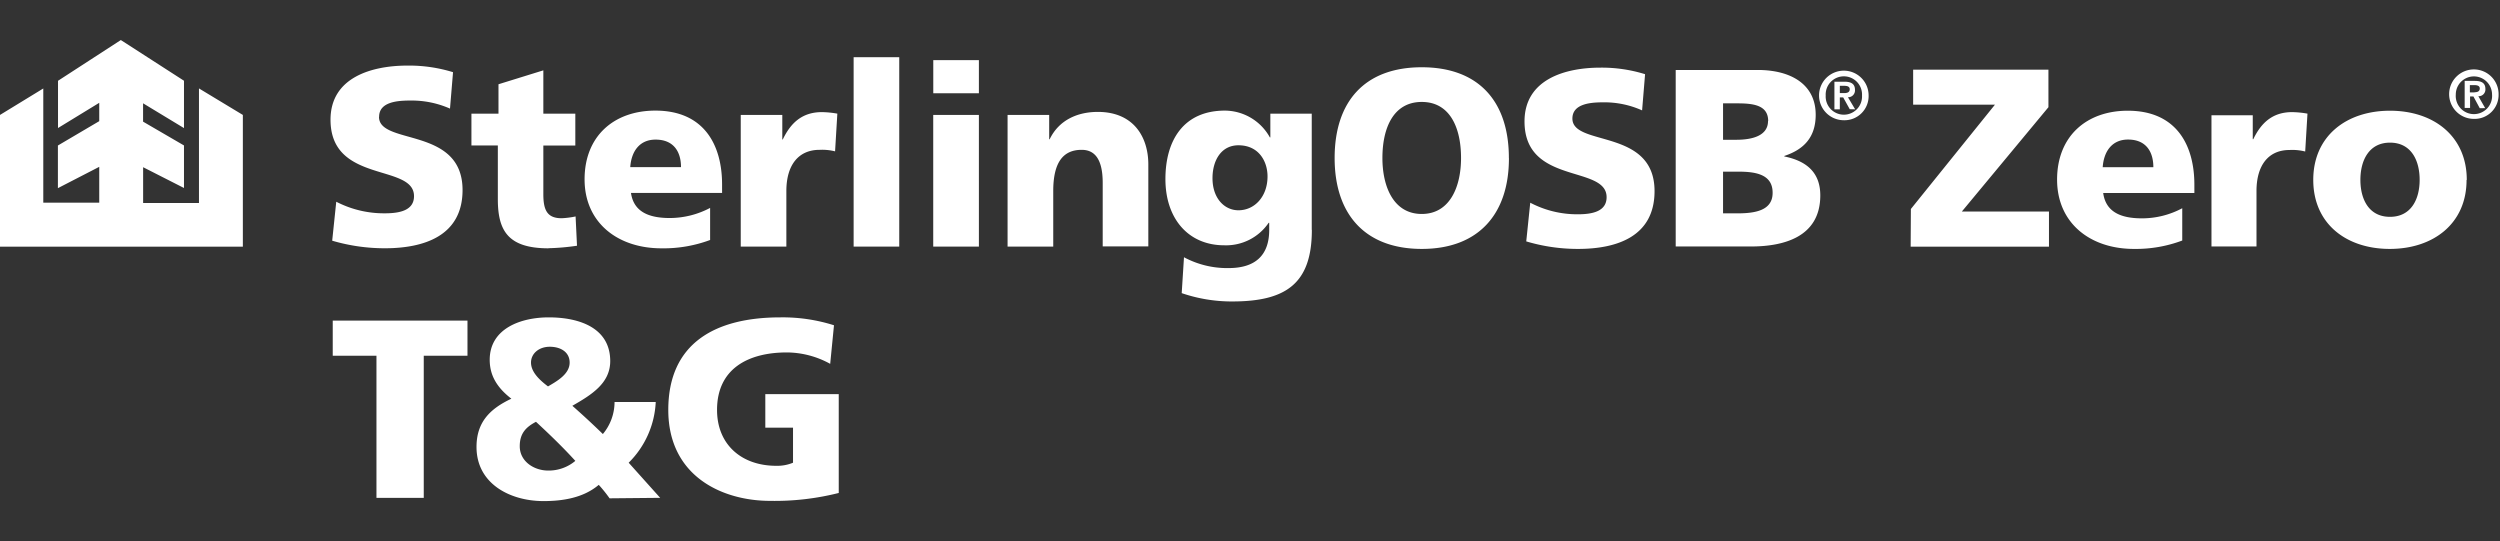 <?xml version="1.0" encoding="UTF-8"?><svg id="b58a21df-09b5-49cb-97e9-8f6cc79d8dc2" data-name="Layer 1" xmlns="http://www.w3.org/2000/svg" width="462" height="100" viewBox="0 0 462 100"><rect x="0" y="0" width="462" height="100" fill="#333333" stroke="none"/><defs><style>.b98e0c5b-8a53-4bf4-a18d-d21b0e935a5d{fill:#fff;}</style></defs><path class="b98e0c5b-8a53-4bf4-a18d-d21b0e935a5d" d="M0,45.58H44.88V21.24l-8.11-4.9V37.52H26.45V30.9L34,34.74V26.88l-7.56-4.4V19.09L34,23.67V14.92L22.33,7.4,10.72,14.93v8.73L18.34,19v3.39L10.7,26.89v7.88l7.64-3.94v6.62H8V16.35L0,21.24Zm70.06-24c0-2.85,3.65-3,5.85-3a17.54,17.54,0,0,1,7.25,1.49l.56-6.73a27.58,27.58,0,0,0-8.42-1.22c-6.55,0-14.22,2.15-14.22,10,0,11.88,15.43,8.05,15.43,14.13,0,2.62-2.61,3.17-5.37,3.17a19.18,19.18,0,0,1-9-2.14l-.75,7.2a34.32,34.32,0,0,0,9.73,1.4c7.24,0,14.36-2.29,14.36-10.76,0-11.78-15.44-8.23-15.44-13.52m31.3,24.27a41.72,41.72,0,0,0,5.29-.46L106.37,40a16.12,16.12,0,0,1-2.58.33c-2.67,0-3.38-1.5-3.38-4.44v-9h5.91V21h-5.91V13l-8.29,2.57V21h-5v5.88H92v9.91c0,5.79,1.83,9.1,9.38,9.1m15.09-15c.19-2.81,1.64-5.09,4.68-5.09,3.38,0,4.7,2.28,4.7,5.09Zm.09,4.76h16.88V34.08c0-7.24-3.29-13.64-12.33-13.64-7.6,0-13.08,4.67-13.08,12.7s6.14,12.75,14.2,12.75a24.68,24.68,0,0,0,9-1.54V38.42a16,16,0,0,1-7.46,1.87c-4.12,0-6.7-1.31-7.17-4.67M154.32,28l.42-7a17.87,17.87,0,0,0-2.85-.28c-3.66,0-5.77,2-7.23,5.05h-.09V21.24h-7.68V45.57h8.43V35.3c0-4.76,2.2-7.61,6.14-7.61a9.73,9.73,0,0,1,2.86.28m3.43,17.6h8.43v-35h-8.43ZM180.9,21.24h-8.44V45.57h8.44Zm-8.43-4h8.43V11.11h-8.43Zm31.31,28.3h8.43V30.39c0-5-2.66-9.71-9.33-9.71-3.83,0-7.21,1.55-8.9,5.05h-.09V21.24H186.2V45.57h8.44V35.3c0-5.23,1.78-7.61,5.25-7.61,2.29,0,3.89,1.54,3.89,6.11Zm30.46-12.94c0,3.73-2.39,6.26-5.38,6.26-2.53,0-4.79-2.15-4.79-5.93,0-3.32,1.64-6.08,4.79-6.08,3.79,0,5.38,3,5.38,5.75m8.17,9.85V21h-7.65v4.39h-.09a9.56,9.56,0,0,0-8.3-4.95c-7.59,0-11,5.42-11,12.66s4.18,12.23,10.87,12.23a9.51,9.51,0,0,0,8.21-4.16h.1v1.31c0,4.76-2.63,7.06-7.5,7.06a16.84,16.84,0,0,1-8.25-2l-.42,6.63a28.46,28.46,0,0,0,9.32,1.54c9.85,0,14.73-3.22,14.73-13.22M270,29.2c0,5.33-2.07,10.34-7.26,10.34s-7.27-5-7.27-10.34c0-5.62,2.07-10.36,7.27-10.36S270,23.58,270,29.2m8.84,0c0-10.4-5.52-16.77-16.1-16.77s-16.1,6.37-16.1,16.77S252.26,46,262.75,46s16.1-6.45,16.1-16.75m11.73-7.34c0-2.83,3.59-3,5.75-3a17,17,0,0,1,7.13,1.49l.55-6.69a27,27,0,0,0-8.28-1.21c-6.44,0-14,2.14-14,9.94,0,11.79,15.17,8,15.17,14,0,2.6-2.57,3.16-5.29,3.16a18.62,18.62,0,0,1-8.82-2.14l-.74,7.15A33.3,33.3,0,0,0,291.63,46c7.14,0,14.13-2.27,14.13-10.68,0-11.69-15.18-8.17-15.18-13.41m37,13.74c0,3.31-3.35,3.78-6.56,3.78h-2.6V31.72h2.69c3,0,6.47.33,6.47,3.88m-.85-13.23c0,2.76-3,3.46-5.85,3.46h-2.46V19.1H321c2.93,0,5.76.28,5.76,3.27m8.78-1.17c0-5.61-4.57-8.27-10.72-8.27H309.67V45.55h13.88c5.9,0,12.84-1.64,12.84-9.44,0-4-2.26-6.31-6.65-7.2v-.09c3.68-1.22,5.8-3.51,5.8-7.62m5.34-4H340V15.86h.83c.46,0,1,.09,1,.63s-.42.71-1,.71m2,3-1.33-2.23a1.26,1.26,0,0,0,1.3-1.36c0-1.11-.7-1.51-1.95-1.51H339v5.1h1V18h.62l1.21,2.18Zm1.27-2.55a3.36,3.36,0,1,1-6.71,0,3.36,3.36,0,1,1,6.71,0m1.22,0a4.58,4.58,0,1,0-4.57,4.57,4.46,4.46,0,0,0,4.57-4.57m7.77,27.93h25.56V39.09h-16.1l16-19.28V12.88H353.55v6.46h15.12L353.13,38.62ZM388.58,30.9c.19-2.81,1.64-5.11,4.68-5.11,3.37,0,4.68,2.3,4.68,5.11Zm.09,4.77h16.85V34.13c0-7.26-3.27-13.67-12.31-13.67-7.58,0-13.06,4.68-13.06,12.73S386.28,46,394.34,46a24.4,24.4,0,0,0,8.94-1.55V38.48a15.76,15.76,0,0,1-7.45,1.87c-4.12,0-6.69-1.31-7.16-4.68M426,28l.42-7a17.75,17.75,0,0,0-2.84-.28c-3.63,0-5.73,2-7.17,5h-.1V21.3h-7.63V45.55H417V35.31c0-4.75,2.19-7.59,6.1-7.59A9.63,9.63,0,0,1,426,28m21.15,5.24c0,3.6-1.59,6.83-5.48,6.83s-5.47-3.23-5.47-6.83,1.59-6.88,5.47-6.88,5.48,3.23,5.48,6.88m8.71,0c0-8.1-6.14-12.78-14.19-12.78s-14.18,4.68-14.18,12.78S433.58,46,441.63,46s14.19-4.68,14.19-12.73m1.49-16.19h-.88V15.73h.83c.45,0,1,.09,1,.62s-.41.7-1,.7m2,2.93L458,17.78a1.24,1.24,0,0,0,1.3-1.34c0-1.09-.7-1.49-1.95-1.49h-1.88v5h1V17.83h.62L458.26,20Zm1.27-2.51a3.36,3.36,0,1,1-6.7,0,3.35,3.35,0,1,1,6.7,0m1.21,0a4.57,4.57,0,1,0-4.56,4.5,4.43,4.43,0,0,0,4.56-4.5"/><path class="b98e0c5b-8a53-4bf4-a18d-d21b0e935a5d" d="M78.31,65.74h8.08V59.25H61.49v6.49h8.08V92h8.74Zm28,19.44a7.65,7.65,0,0,1-5,1.78c-2.63,0-5.26-1.69-5.26-4.5,0-2.35,1.13-3.53,3-4.51,2.49,2.3,4.93,4.65,7.28,7.23M105.27,67c0,2.16-2.4,3.47-4,4.41-1.31-1-3.14-2.53-3.14-4.41,0-1.65,1.45-2.92,3.47-2.92s3.67,1,3.67,2.92M122,92l-5.82-6.49a16.88,16.88,0,0,0,5-11.22h-7.61a9.26,9.26,0,0,1-2.16,5.92c-1.84-1.79-3.71-3.52-5.64-5.22,3.48-2,7-4.13,7-8.26,0-6.11-5.64-8.08-11.37-8.08-5.17,0-10.9,2.07-10.9,7.84,0,2.87,1.32,5.12,4,7.19-4,1.88-6.44,4.37-6.44,8.92,0,6.77,6.16,10,12.4,10,3.57,0,7.38-.61,10.19-3a25.48,25.48,0,0,1,2,2.49Zm33-19.17H141.43v6.2h5.12v6.48a7.56,7.56,0,0,1-3.1.57c-6.39,0-10.94-3.9-10.94-10.33,0-7.66,5.82-10.62,12.91-10.62a16.74,16.74,0,0,1,8,2.11l.7-7.13a31.3,31.3,0,0,0-9.91-1.46c-12,0-20.71,4.74-20.71,17.1s10.1,16.81,18.83,16.81A48.27,48.27,0,0,0,155,91.1"/></svg>